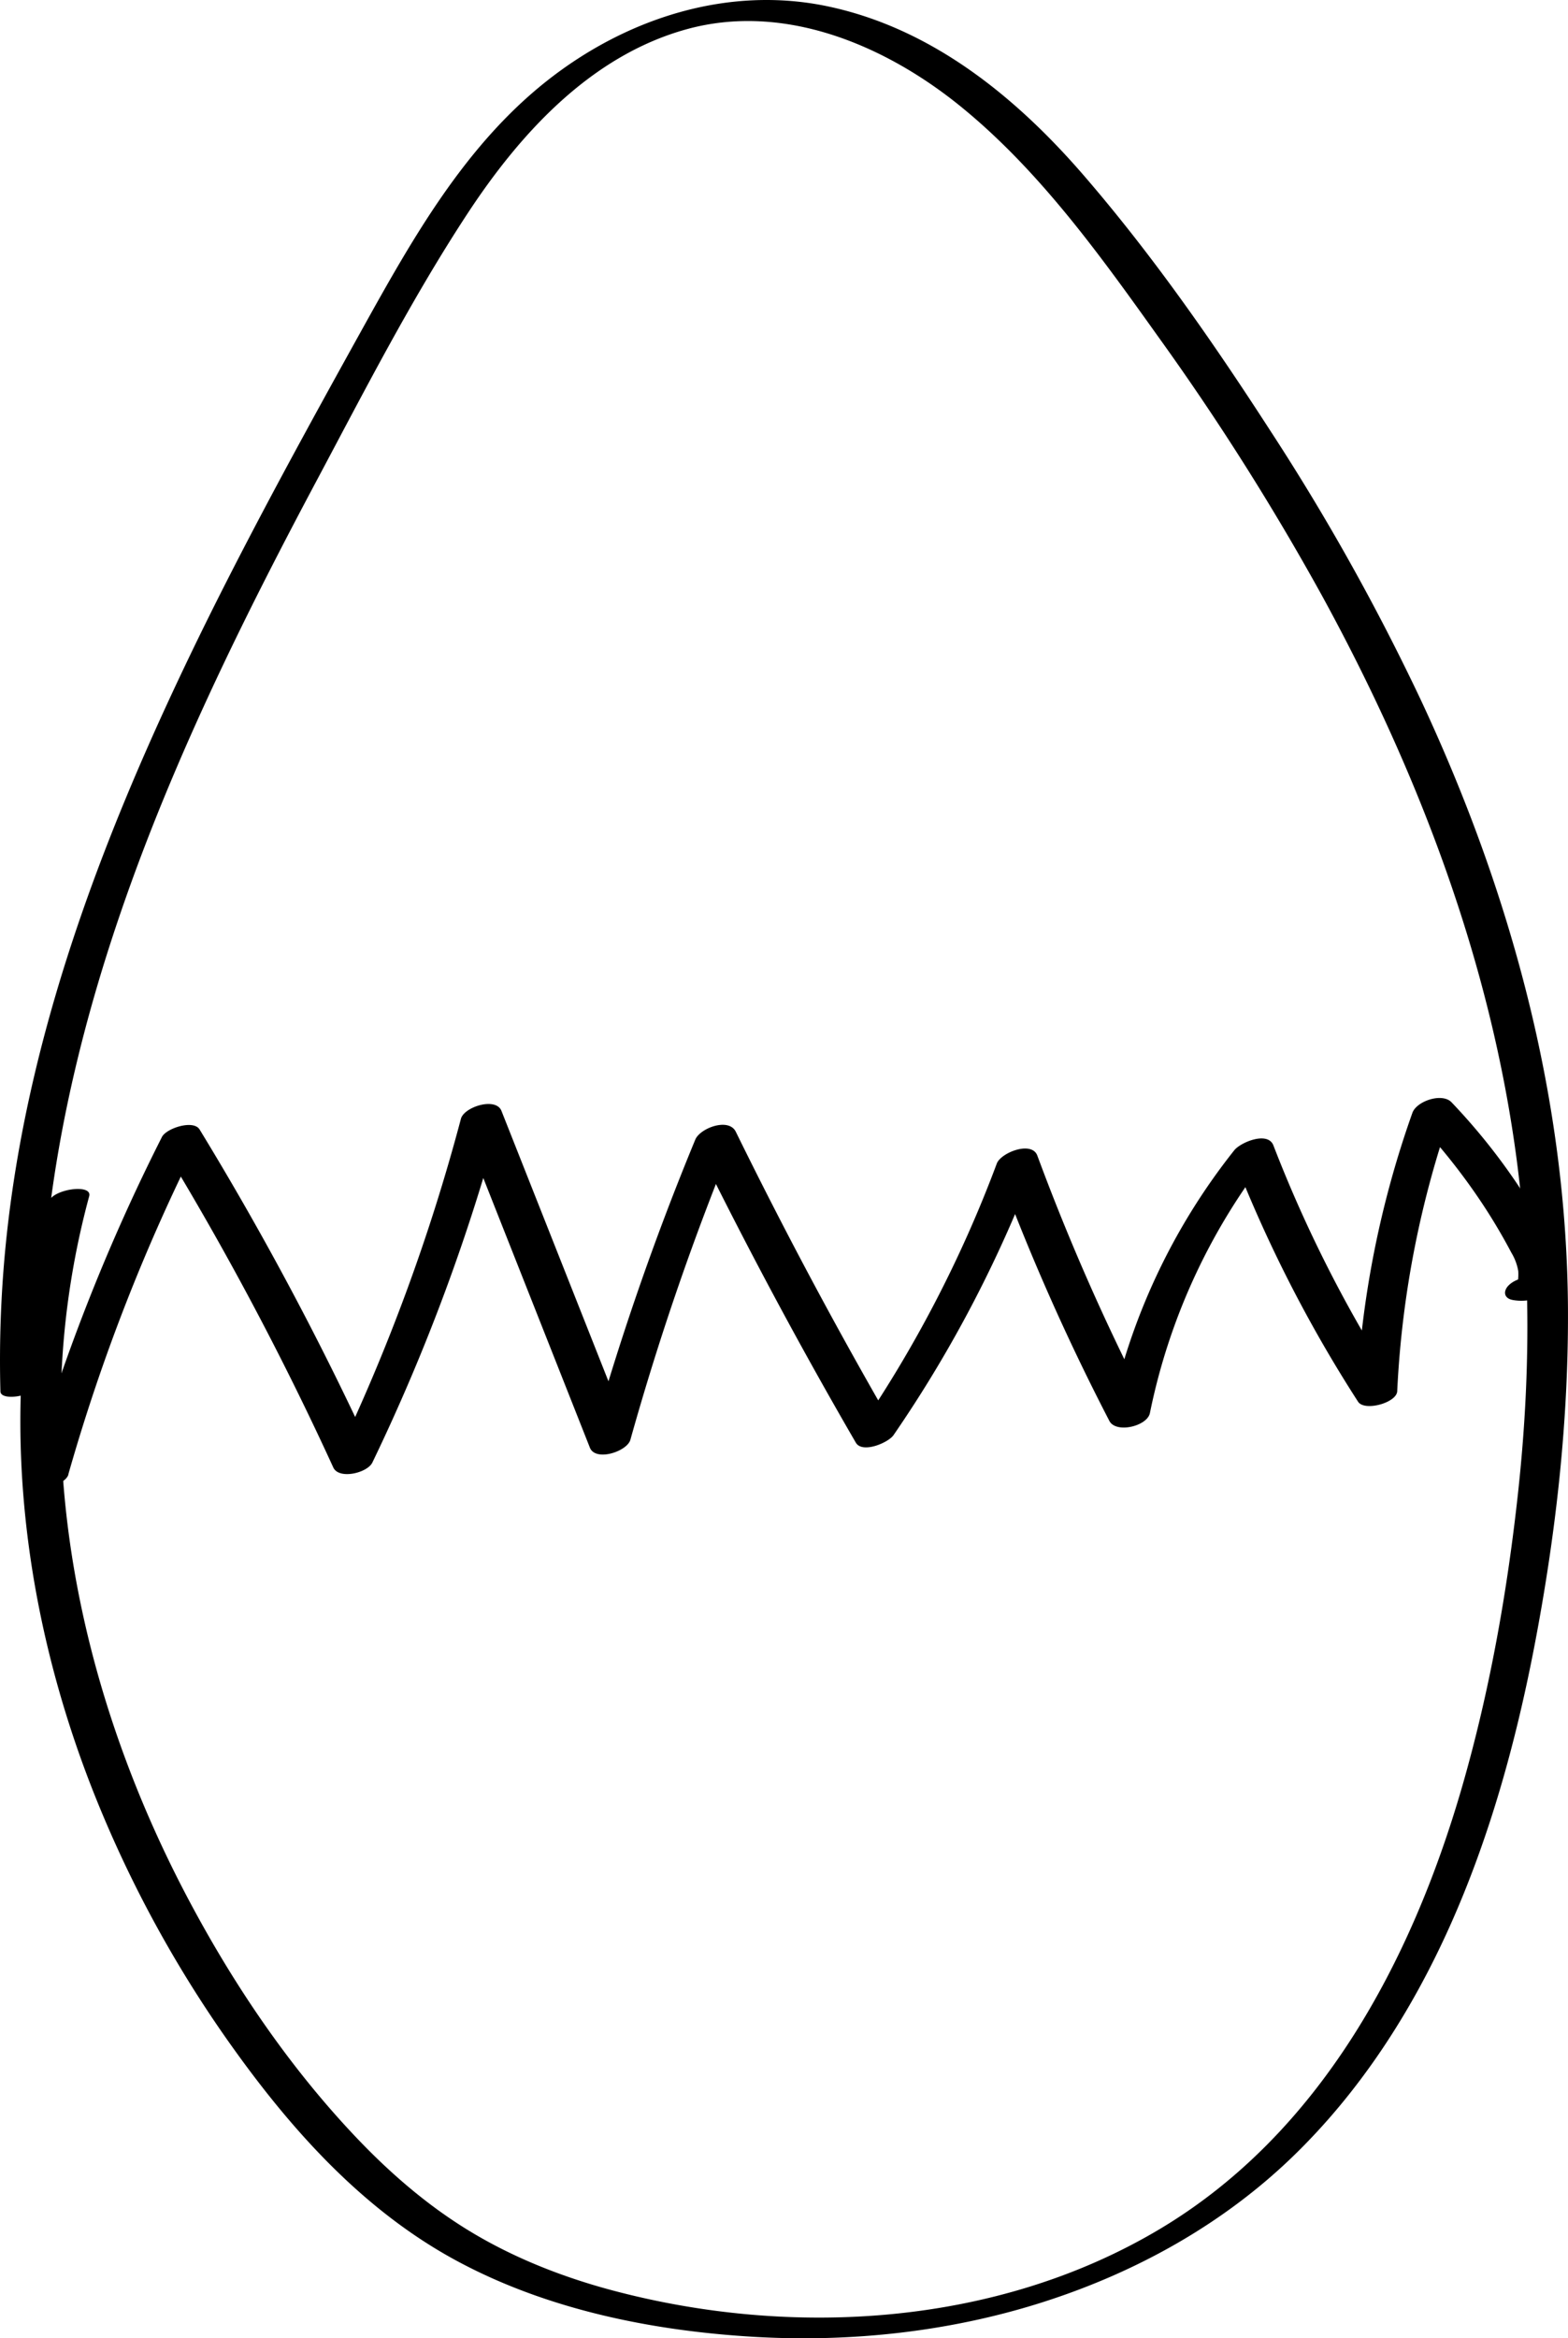 <svg xmlns="http://www.w3.org/2000/svg" viewBox="0 0 560.87 836.03"><title>Startup</title><g id="Слой_2" data-name="Слой 2"><g id="Слой_1-2" data-name="Слой 1"><path d="M14.64,493.6c-2-75.34,18.65-148.85,47.91-217.65,14.87-35,32-68.94,49.83-102.45,17.46-32.72,34.56-66.27,54.94-97.28,18.81-28.62,44.07-56.29,78.2-65.74,35-9.69,71.21,5.7,98.23,27.68,28.19,22.93,49.9,53.3,70.86,82.67A913.79,913.79,0,0,1,473,213.2c34.31,62.74,60.28,130.79,69.59,202,5.11,39.07,4.72,78.56.5,117.7-3.85,35.72-10.15,71.44-20.12,106C504.85,701.5,472.12,763,414.44,797.21,356.49,831.61,283.32,836,219.07,818.9c-18.08-4.82-35.81-11.81-51.79-21.63-15.11-9.28-28.61-21.08-40.76-34-23.92-25.39-43.81-55-60-85.85-32.07-61.15-50-131.4-43.52-200.63a293.24,293.24,0,0,1,8.9-49.09c1.25-4.63-13.21-2.53-14.44,2C-1.29,499.25,7,573.34,33.07,639.83a427.9,427.9,0,0,0,51.23,93.7c21.38,29.69,46.65,57.35,79.22,74.88,32.39,17.44,70,25,106.44,27.11,34.89,2,70.48-1.91,103.79-12.65,32.76-10.56,63.41-27.52,88.31-51.47,24.33-23.41,42.76-52,56.53-82.69,14.12-31.49,23.4-65,30-98.81C556.31,550.12,561,509.53,560.86,469c-.24-75.88-20.45-149.86-52.43-218.31a808.06,808.06,0,0,0-54.15-96.86C433.89,122.28,412.11,91,387.51,62.55c-24.16-27.9-54-52.2-90.86-60.16-36-7.78-72.58,4.07-101,26.51-29.46,23.26-48.15,56.49-66.07,88.75-19,34.27-37.91,68.63-55.32,103.75C40,290.7,10.75,364.18,2.4,441.63A418.37,418.37,0,0,0,.15,497.48c.1,4,14.62,1.31,14.49-3.88Z"/><path d="M24.45,527.11a677.6,677.6,0,0,1,47-120.21L58,409.56a1105.61,1105.61,0,0,1,61.2,115.08c2,4.47,12.22,2,14-1.74a704.21,704.21,0,0,0,46.2-124.66l-14.49,2.82L211,517.59c2,5.08,13.31,1.4,14.49-2.83A969.3,969.3,0,0,1,263.2,405.64l-14.5,2.83q26.85,54.64,57.42,107.32c2.31,4,11.61.05,13.48-2.66a453.57,453.57,0,0,0,51.46-99L356.56,417a802.05,802.05,0,0,0,40.27,91.05c2.35,4.53,13.53,1.91,14.49-2.83A220.87,220.87,0,0,1,455,411.56l-14,1.75a485.44,485.44,0,0,0,44.78,87.86c2.28,3.53,13.77.43,14-3.74a352,352,0,0,1,20-101.41l-14,3.75a221.18,221.18,0,0,1,24.63,30.87q5.52,8.37,10.2,17.24a18.78,18.78,0,0,1,2.47,6.61,19.89,19.89,0,0,1-.1,3.37l-.25,1q-2.44,4.13,7.19-2.06c-3.35-.62-7.75.28-10.25,2.74-2.08,2.06-1.77,4.66,1.41,5.25,6.49,1.21,14.89-1.48,16.4-8.67s-2.88-13.24-6.19-19a221.34,221.34,0,0,0-32.07-43c-3.37-3.54-12.48-.45-14,3.74a352,352,0,0,0-20,101.41l14-3.75a474.74,474.74,0,0,1-43.73-86c-2-5.18-11.74-1.1-14,1.75A226.66,226.66,0,0,0,396.82,507l14.5-2.83a801.9,801.9,0,0,1-40.27-91c-2-5.39-13-1.07-14.49,2.82a444.14,444.14,0,0,1-50.47,96.79l13.48-2.66q-30-51.75-56.38-105.48c-2.53-5.16-12.79-1.3-14.49,2.82A969.3,969.3,0,0,0,211,516.53l14.5-2.82L179.37,397.18c-2-5.05-13.36-1.44-14.5,2.83a691.43,691.43,0,0,1-45.22,122.5l14-1.75A1124.15,1124.15,0,0,0,71.4,403.84c-2.21-3.63-11.91-.43-13.47,2.66A690.34,690.34,0,0,0,10,528.88c-1.5,5.25,13.07,3.24,14.5-1.77Z"/></g></g></svg>